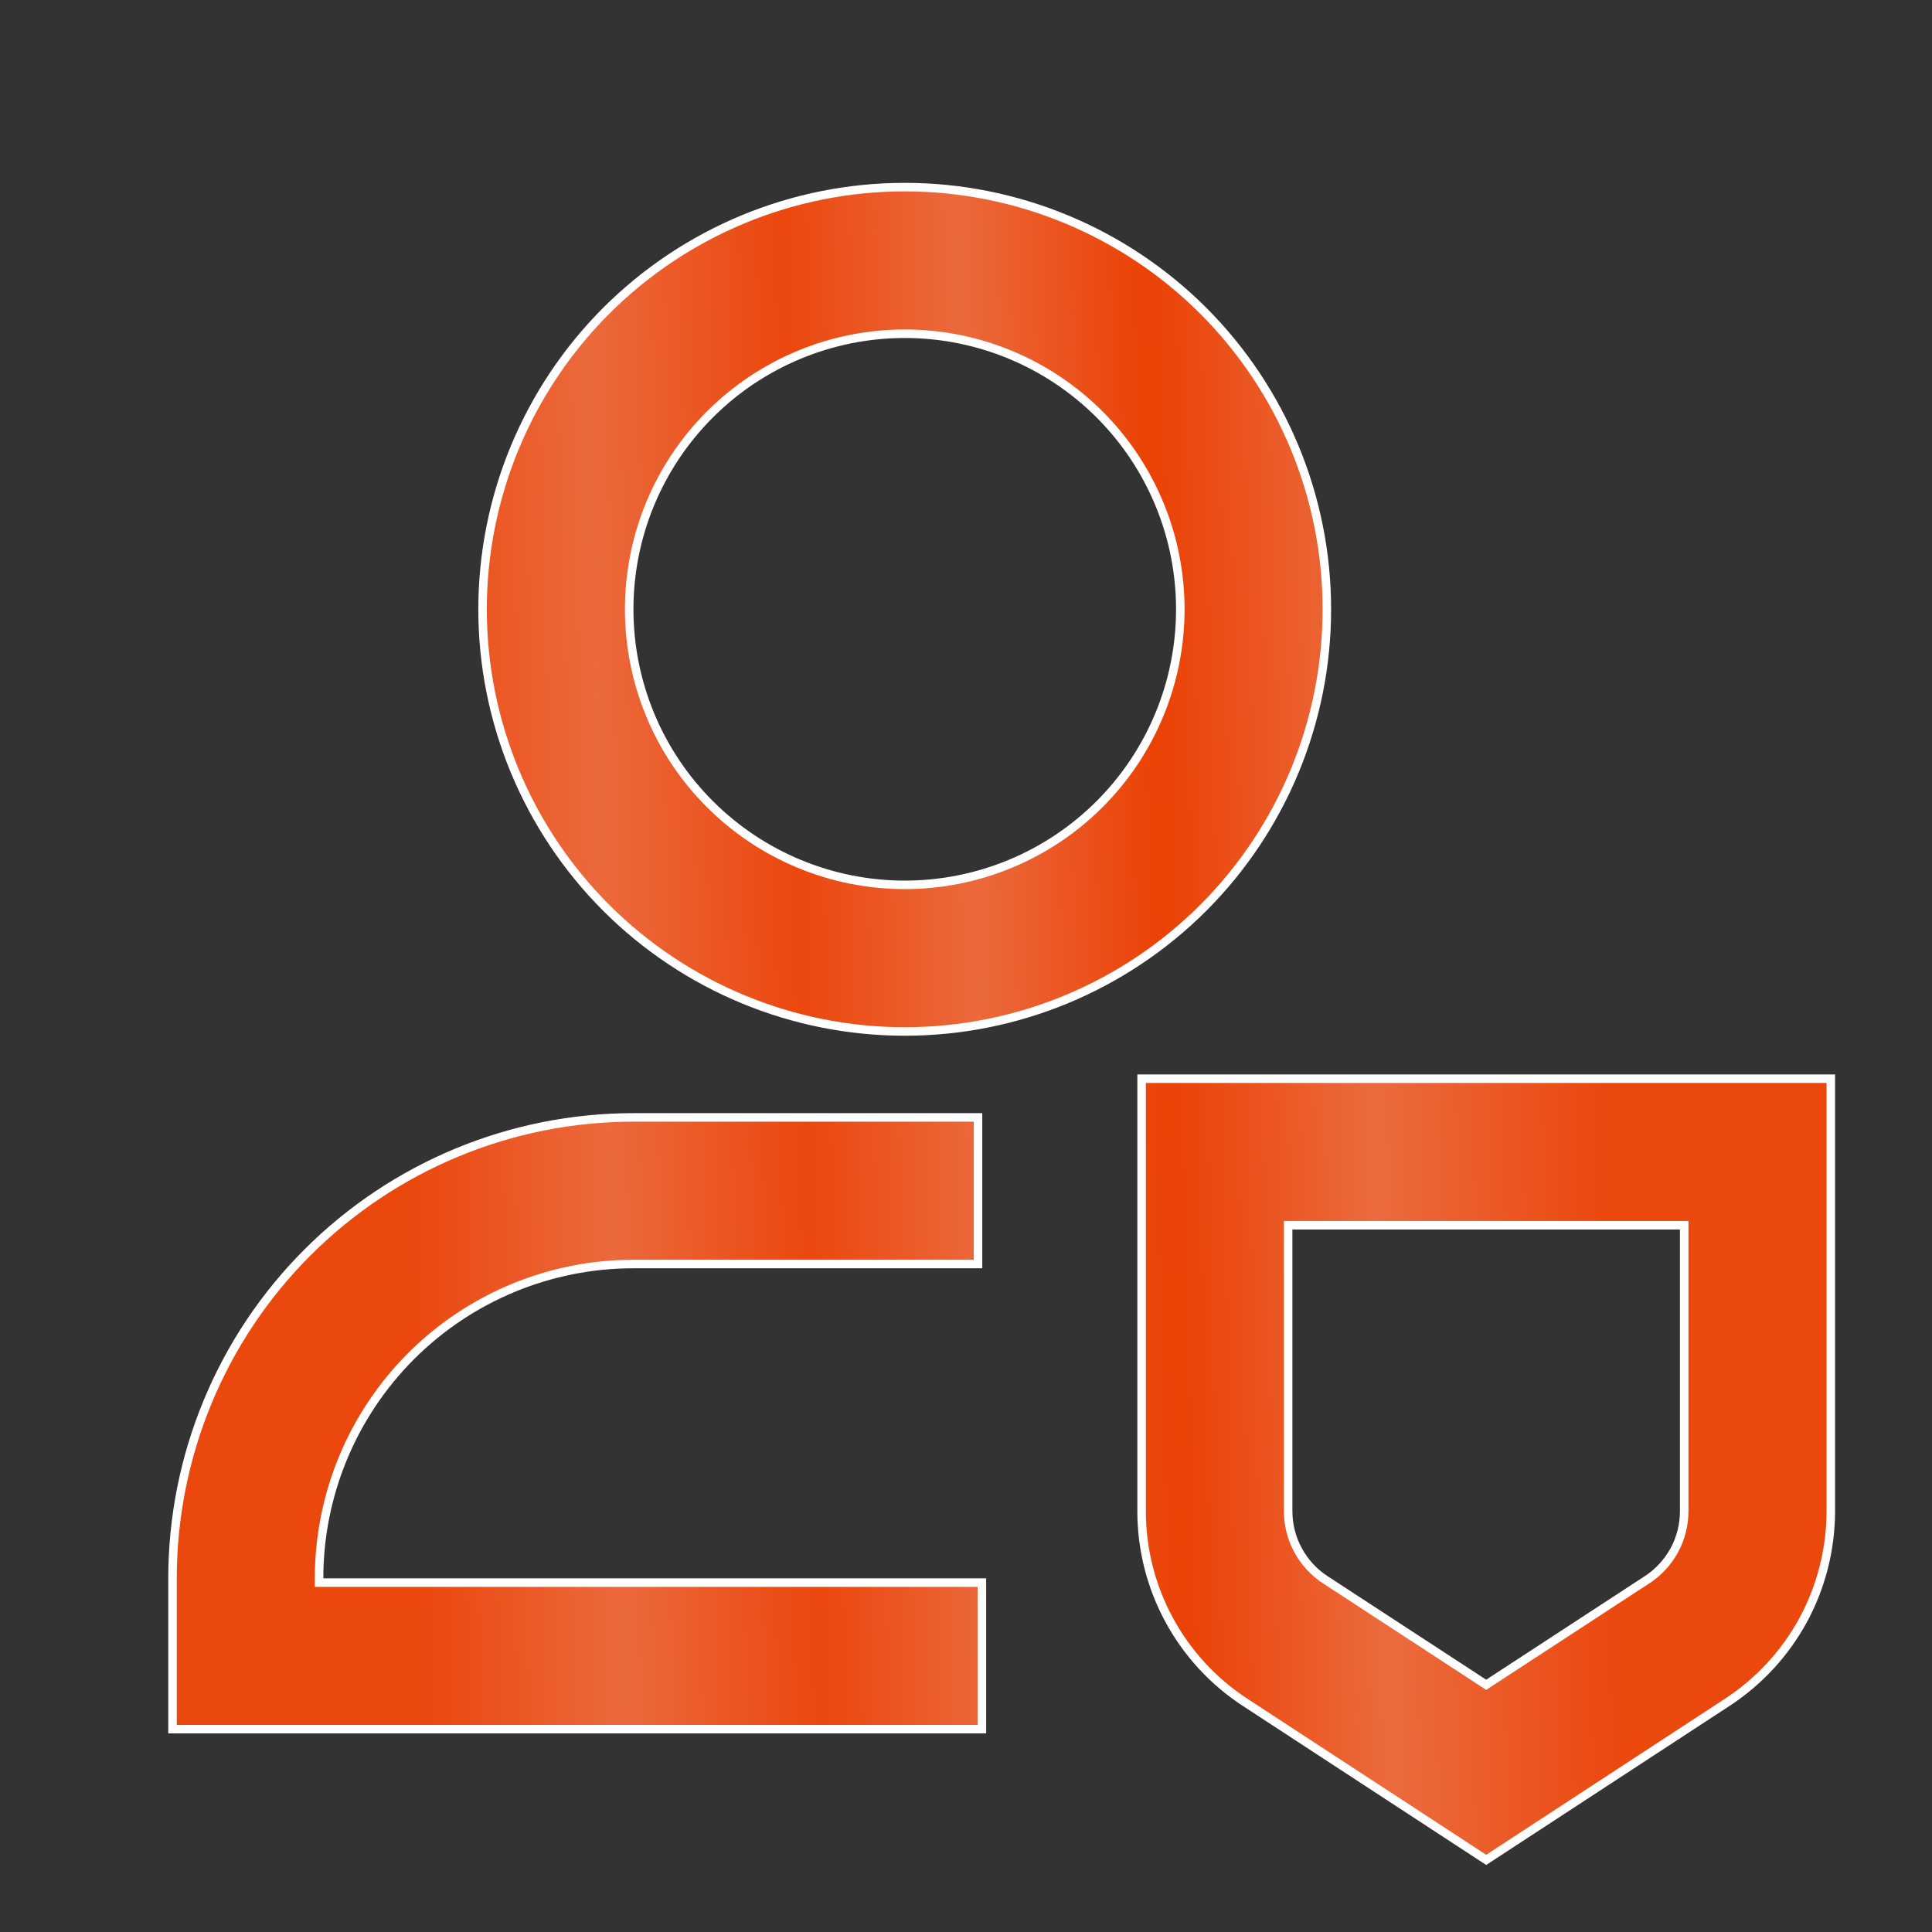 <?xml version="1.0" encoding="UTF-8"?> <svg xmlns="http://www.w3.org/2000/svg" width="27" height="27" viewBox="0 0 27 27" fill="none"><rect x="0" y="0" width="27" height="27" fill="#333333" stroke="none"/> <g clip-path="url(#clip0_377_43)"> <path d="M18.061 17.123H18.002V17.182V21.119C18.002 21.309 18.049 21.496 18.14 21.663C18.23 21.83 18.36 21.972 18.519 22.076L18.55 22.028L18.519 22.076L20.737 23.524L20.77 23.546L20.802 23.524L23.02 22.076L22.987 22.026L23.02 22.076C23.179 21.972 23.309 21.83 23.4 21.663C23.49 21.496 23.537 21.309 23.537 21.119V17.182V17.123H23.478H18.061ZM15.954 15.075H25.586V21.119C25.585 21.65 25.453 22.172 25.201 22.638C24.948 23.104 24.583 23.5 24.139 23.79L24.139 23.79L20.77 25.992L17.4 23.79L17.4 23.79C16.956 23.5 16.591 23.104 16.339 22.638C16.086 22.172 15.954 21.65 15.954 21.119V15.075ZM4.459 22.058V22.117H4.518H13.722V24.165H2.411V22.058C2.411 20.349 3.089 18.711 4.297 17.503C5.505 16.295 7.144 15.616 8.852 15.616H13.668V17.665H8.852C7.687 17.665 6.57 18.128 5.746 18.951C4.922 19.775 4.459 20.892 4.459 22.058ZM12.644 4.664C11.623 4.664 10.643 5.07 9.921 5.792C9.198 6.514 8.793 7.494 8.793 8.515C8.793 9.536 9.198 10.516 9.921 11.238C10.643 11.96 11.623 12.366 12.644 12.366C13.665 12.366 14.645 11.96 15.367 11.238C16.089 10.516 16.495 9.536 16.495 8.515C16.495 7.494 16.089 6.514 15.367 5.792C14.645 5.07 13.665 4.664 12.644 4.664ZM6.744 8.515C6.744 6.95 7.366 5.45 8.472 4.343C9.579 3.237 11.079 2.615 12.644 2.615C14.209 2.615 15.709 3.237 16.816 4.343C17.922 5.45 18.543 6.95 18.543 8.515C18.543 10.08 17.922 11.58 16.816 12.687C15.709 13.793 14.209 14.415 12.644 14.415C11.079 14.415 9.579 13.793 8.472 12.687C7.366 11.58 6.744 10.08 6.744 8.515Z" fill="url(#paint0_linear_377_43)" fill-opacity="0.9" stroke="white" stroke-width="0.119"></path> </g> <defs> <linearGradient id="paint0_linear_377_43" x1="5.486" y1="7.471" x2="22.212" y2="7.023" gradientUnits="userSpaceOnUse"> <stop stop-color="#FF4A0A"></stop> <stop offset="0.167" stop-color="#FF6F3D"></stop> <stop offset="0.333" stop-color="#FF4A0A"></stop> <stop offset="0.479" stop-color="#FF6F3D"></stop> <stop offset="0.635" stop-color="#FF4300"></stop> <stop offset="0.807" stop-color="#FF713F"></stop> <stop offset="1" stop-color="#FF4A0A"></stop> <stop offset="1" stop-color="#FF4A0A"></stop> </linearGradient> <clipPath id="clip0_377_43"> <rect width="26.002" height="26.002" fill="white" transform="translate(0.186 0.389)"></rect> </clipPath> </defs> </svg> 